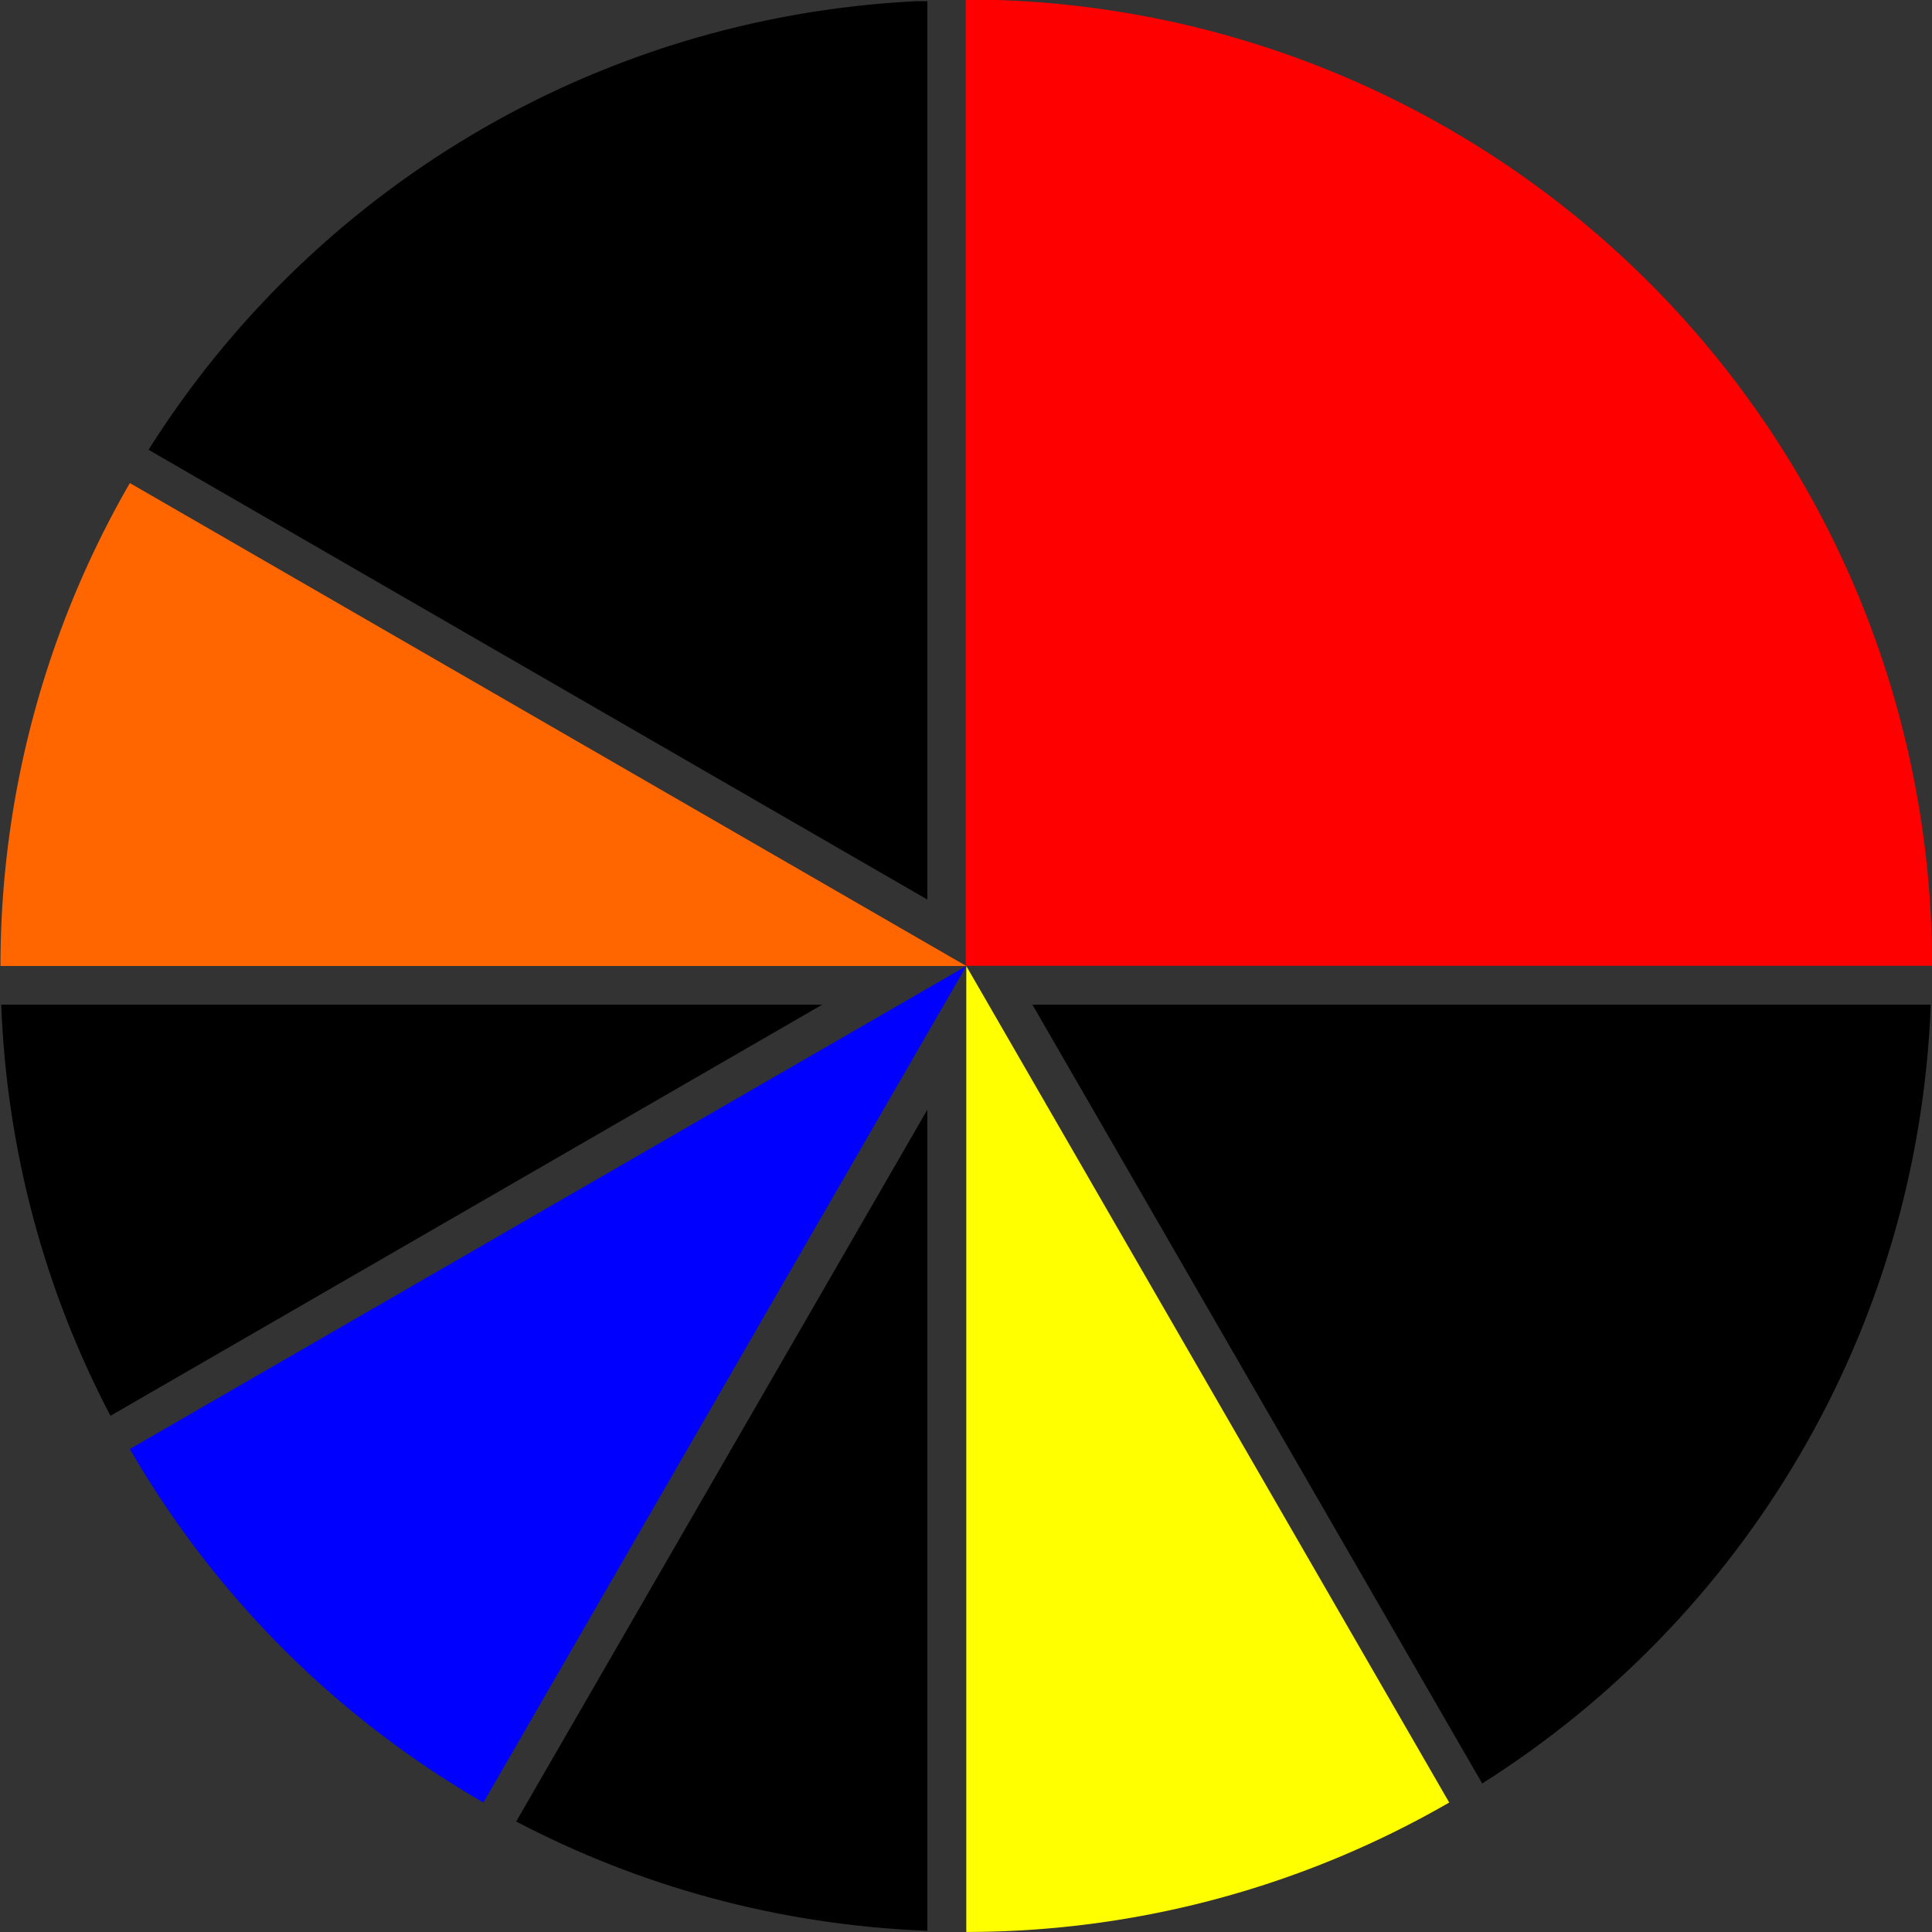 <?xml version="1.0" encoding="UTF-8" standalone="no"?>
<svg xmlns:rdf="http://www.w3.org/1999/02/22-rdf-syntax-ns#" xmlns="http://www.w3.org/2000/svg" height="100" width="100" version="1.1" xmlns:cc="http://creativecommons.org/ns#" xmlns:dc="http://purl.org/dc/elements/1.1/">
 <rect width="100%" height="100%" fill="#333333" stroke="none"/>
 <path fill="#000" d="M47.406,0.062c-16.775,0.845-31.31,9.889-39.718,23.218l40.312,23.281v-4.031-42.468c-0.196,0.008-0.398-0.01-0.594,0zm-47.344,51.938c0.298,7.674,2.301,14.886,5.656,21.281l36.843-21.281zm53.375,0,23.281,40.312c13.473-8.509,22.558-23.292,23.219-40.312h-42.469zm-5.438,5.438-21.281,36.843c6.395,3.355,13.607,5.359,21.281,5.657z"/>
 <path d="m-31.568-74.576a48.093,48.093,0,0,1,48.093,48.093l-48.093,0z" transform="matrix(1.04,0,0,1.04,82.819,77.533)" fill="#F00"/>
 <path d="M-68.644,13.798a28.814,23.517,0,0,1,-10.547,-8.607l24.953-11.758z" transform="matrix(1.735,0,0,2.126,144.118,63.964)" fill="#00F"/>
 <path d="m-83.051-6.568a28.814,23.517,0,0,1,3.86,-11.758l24.953,11.758z" transform="matrix(1.735,0,0,2.126,144.118,63.964)" fill="#F60"/>
 <path d="m-39.831,13.798a28.814,23.517,0,0,1,-14.407,3.151v-23.517z" transform="matrix(1.735,0,0,2.126,144.118,63.964)" fill="#FF0"/>
</svg>
